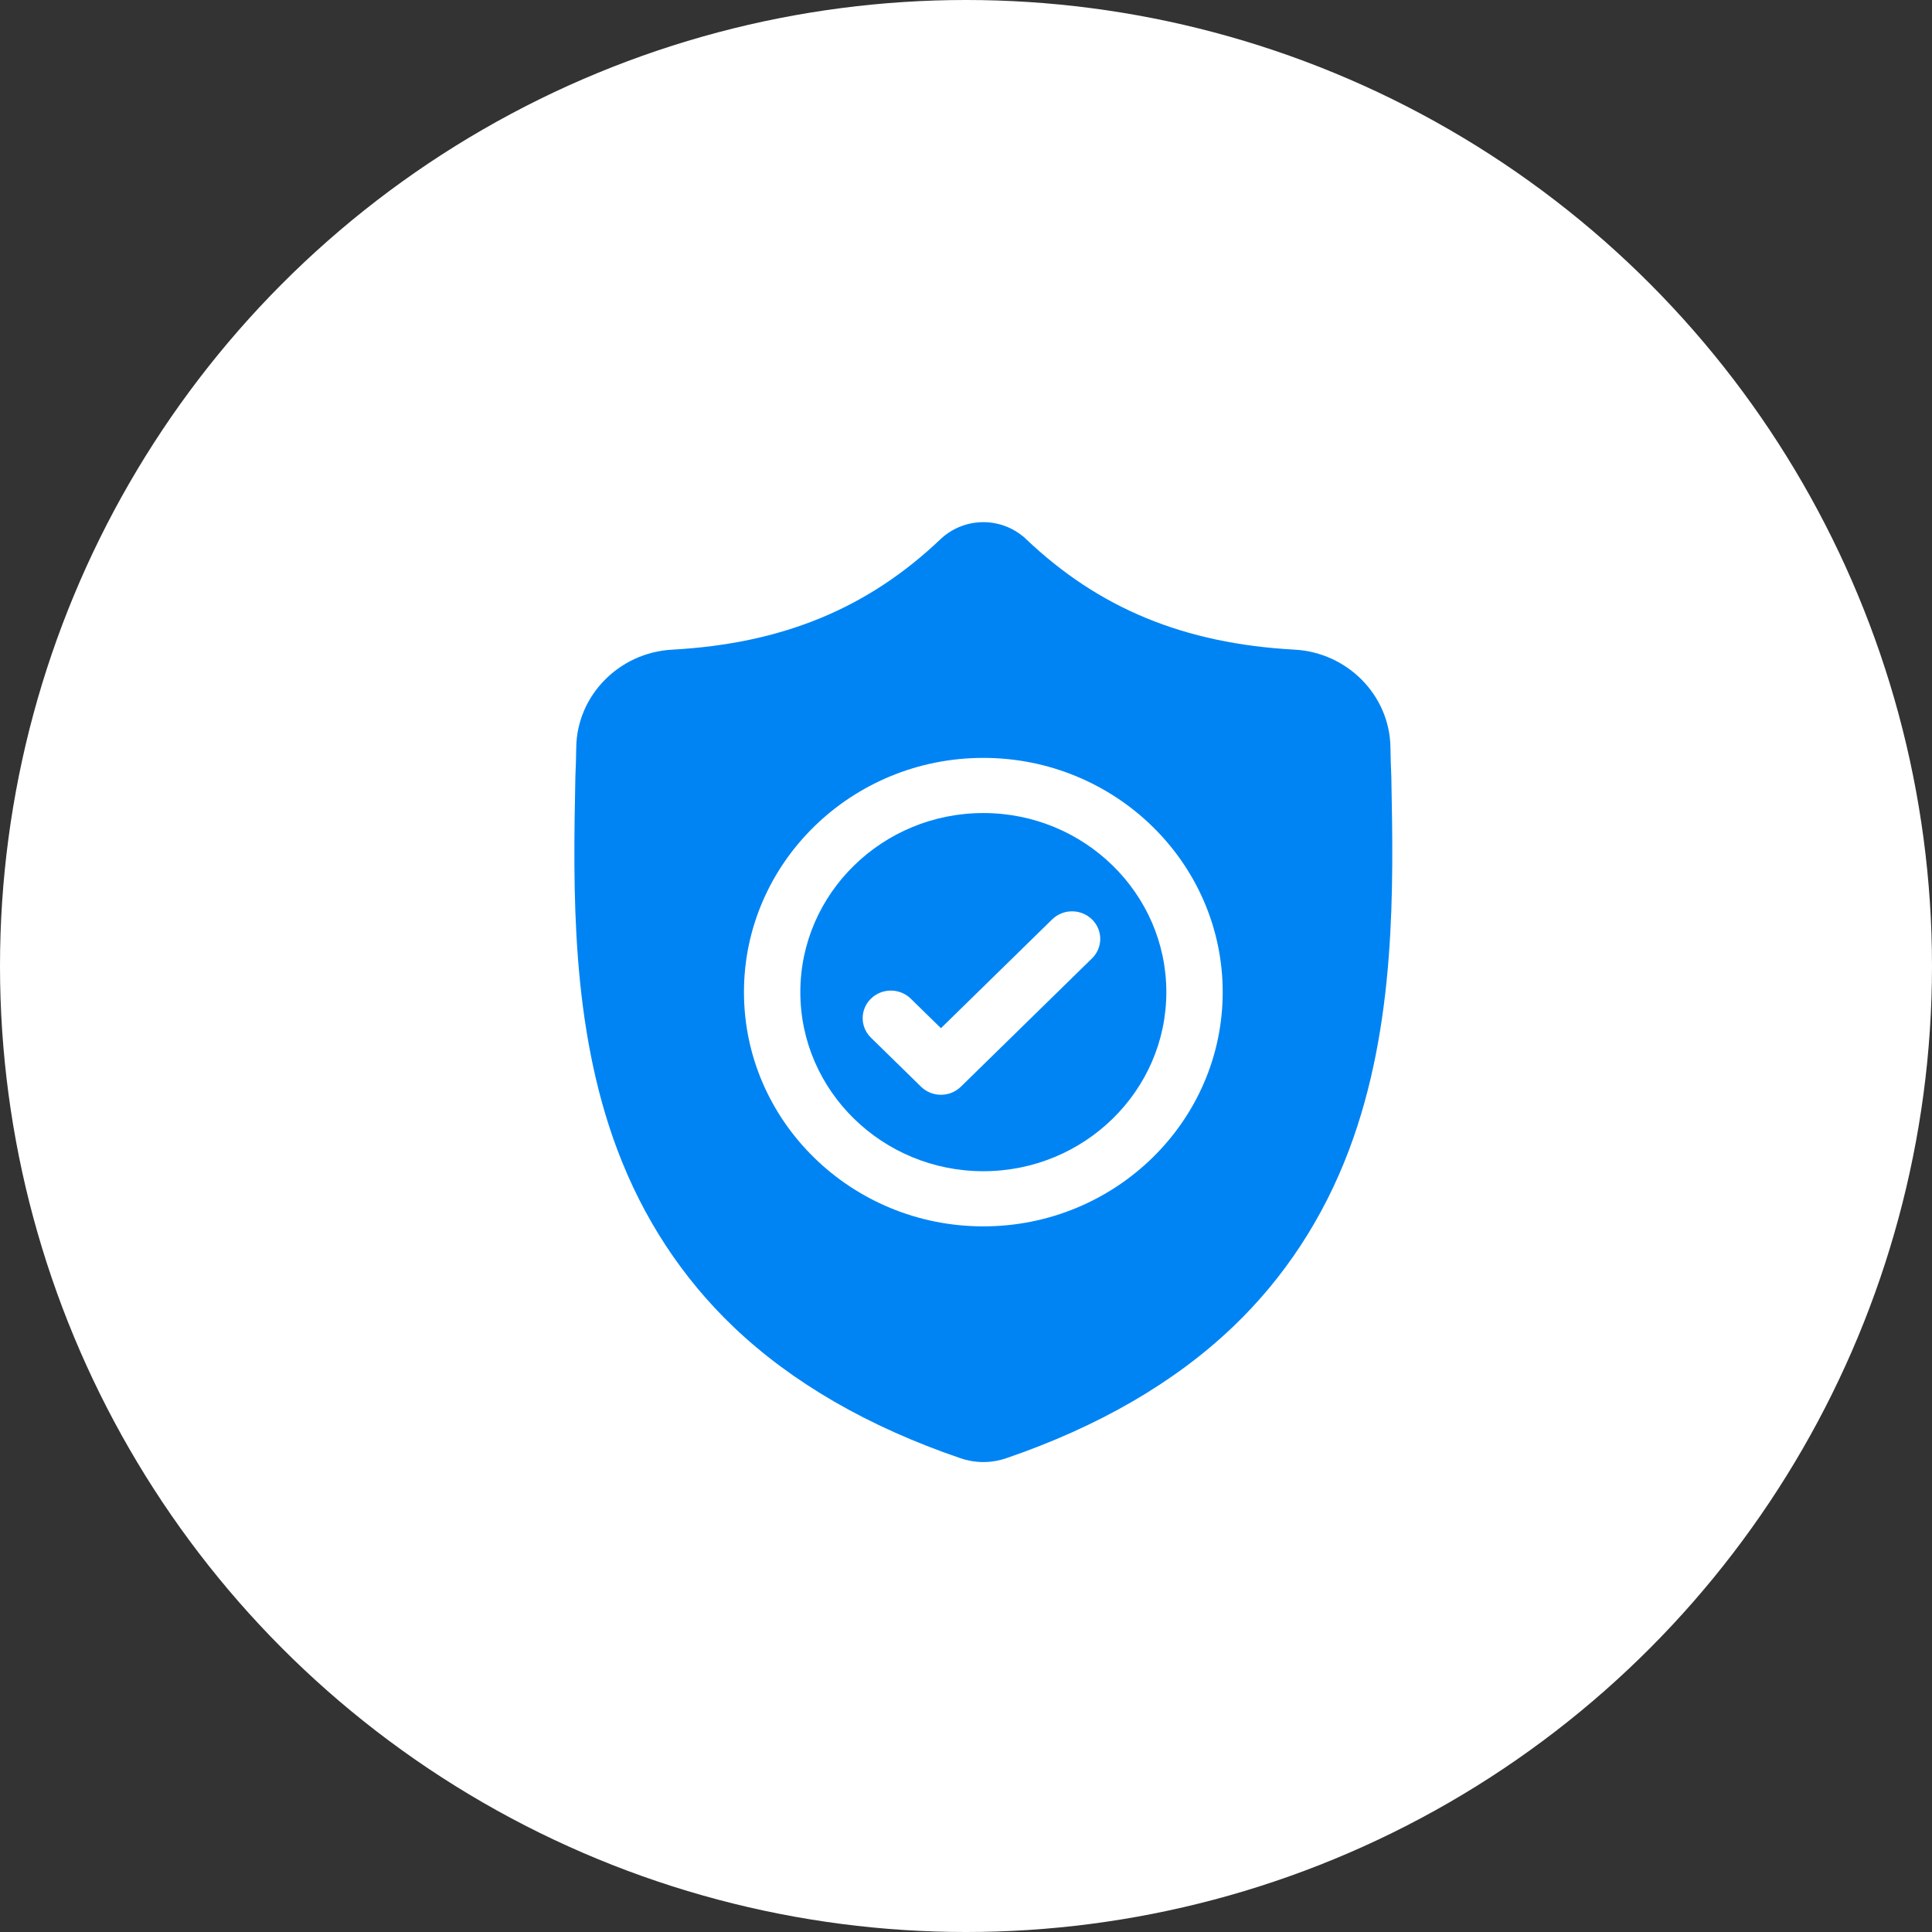 <?xml version="1.0" encoding="UTF-8"?> <svg xmlns="http://www.w3.org/2000/svg" width="148" height="148" viewBox="0 0 148 148" fill="none"><rect x="0" y="0" width="148" height="148" fill="#333333" stroke="none"/> <circle cx="74" cy="74" r="74" fill="white"></circle> <path d="M75.328 62.283C67.598 62.283 61.309 68.437 61.309 76.001C61.309 83.566 67.598 89.72 75.328 89.72C83.058 89.72 89.347 83.566 89.347 76.001C89.347 68.437 83.058 62.283 75.328 62.283ZM83.651 73.418L73.608 83.246C73.186 83.658 72.634 83.865 72.081 83.865C71.529 83.865 70.976 83.659 70.555 83.246L66.717 79.49C65.874 78.665 65.874 77.328 66.717 76.503C67.559 75.678 68.926 75.678 69.769 76.503L72.081 78.765L80.599 70.431C81.441 69.606 82.808 69.606 83.651 70.431C84.495 71.255 84.495 72.593 83.651 73.418Z" fill="#0084F4"></path> <path d="M106.583 59.535L106.581 59.479C106.549 58.788 106.527 58.056 106.514 57.242C106.454 53.272 103.229 49.988 99.172 49.766C90.712 49.304 84.168 46.605 78.576 41.272L78.528 41.227C76.705 39.591 73.953 39.591 72.129 41.227L72.081 41.272C66.49 46.605 59.945 49.304 51.486 49.767C47.429 49.988 44.203 53.272 44.143 57.243C44.131 58.051 44.109 58.783 44.077 59.479L44.074 59.61C43.909 68.051 43.705 78.557 47.296 88.092C49.271 93.336 52.262 97.894 56.185 101.641C60.654 105.908 66.506 109.296 73.581 111.709C73.811 111.788 74.05 111.852 74.294 111.899C74.637 111.966 74.983 112 75.329 112C75.674 112 76.021 111.966 76.364 111.899C76.608 111.852 76.848 111.787 77.08 111.708C84.145 109.29 89.992 105.901 94.456 101.634C98.378 97.886 101.369 93.327 103.345 88.082C106.95 78.518 106.747 67.993 106.583 59.535ZM75.328 93.945C65.216 93.945 56.991 85.895 56.991 76.001C56.991 66.107 65.216 58.058 75.328 58.058C85.438 58.058 93.664 66.107 93.664 76.001C93.664 85.895 85.438 93.945 75.328 93.945Z" fill="#0084F4"></path> </svg> 